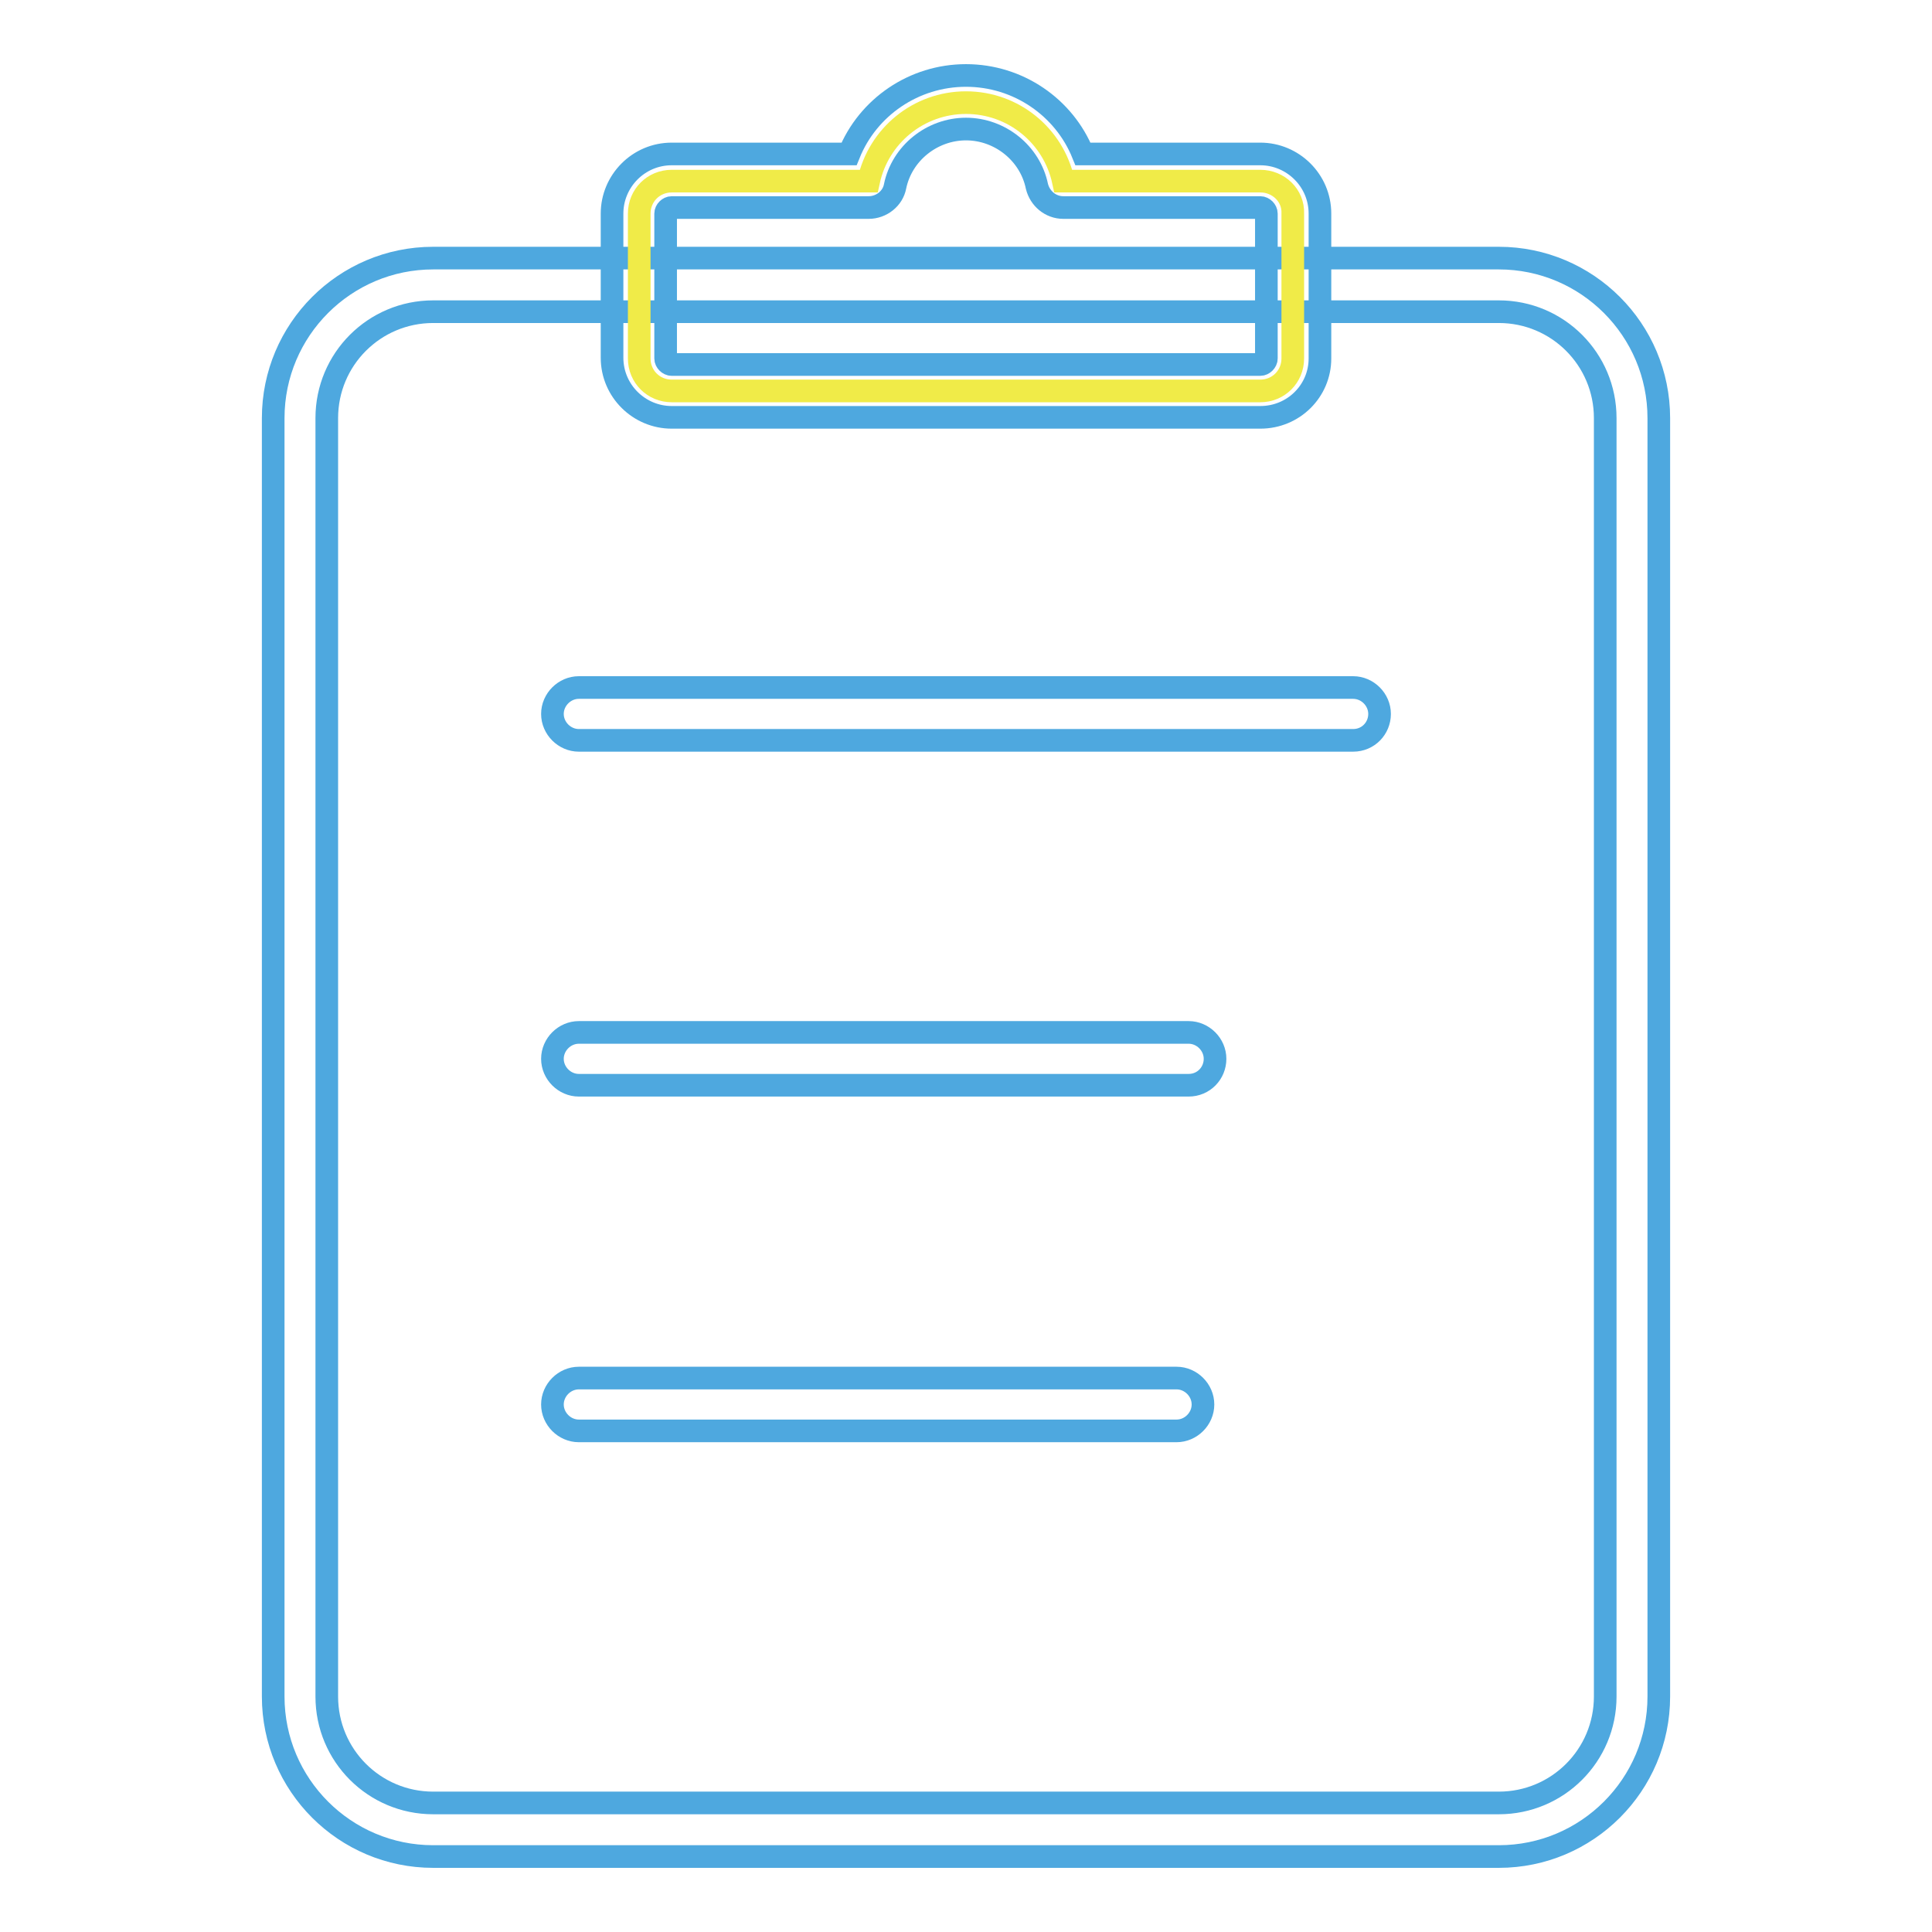 <?xml version="1.0" encoding="utf-8"?>
<!-- Svg Vector Icons : http://www.onlinewebfonts.com/icon -->
<!DOCTYPE svg PUBLIC "-//W3C//DTD SVG 1.1//EN" "http://www.w3.org/Graphics/SVG/1.1/DTD/svg11.dtd">
<svg version="1.1" xmlns="http://www.w3.org/2000/svg" xmlns:xlink="http://www.w3.org/1999/xlink" x="0px" y="0px" viewBox="0 0 256 256" enable-background="new 0 0 256 256" xml:space="preserve">
<g> <path stroke-width="3" fill-opacity="0" stroke="#4ea8df"  d="M198.6,246H57.4c-11.7,0-21.2-9.5-21.2-21.2V55.4c0-11.7,9.5-21.2,21.2-21.2h141.2 c11.7,0,21.2,9.5,21.2,21.2v169.4C219.8,236.5,210.3,246,198.6,246z M57.4,41.3c-7.8,0-14.1,6.3-14.1,14.1v169.4 c0,7.8,6.3,14.1,14.1,14.1h141.2c7.8,0,14.1-6.3,14.1-14.1V55.4c0-7.8-6.3-14.1-14.1-14.1H57.4z"/> <path stroke-width="3" fill-opacity="0" stroke="#f0eb48"  d="M167,24h-26.1c-1.3-6-6.6-10.4-12.9-10.4S116.4,18,115.1,24H89c-2.4,0-4.3,1.9-4.3,4.3v19.2 c0,2.4,1.9,4.3,4.3,4.3h78c2.4,0,4.3-1.9,4.3-4.3V28.3C171.4,25.9,169.4,24,167,24L167,24z"/> <path stroke-width="3" fill-opacity="0" stroke="#4ea8df"  d="M167,55.3H89c-4.3,0-7.9-3.5-7.9-7.9V28.3c0-4.3,3.5-7.9,7.9-7.9h23.5c2.5-6.2,8.6-10.4,15.5-10.4 s13,4.2,15.5,10.4H167c4.3,0,7.9,3.5,7.9,7.9v19.2C174.9,51.8,171.4,55.3,167,55.3z M89,27.5c-0.4,0-0.8,0.4-0.8,0.8v19.2 c0,0.4,0.4,0.8,0.8,0.8h78c0.4,0,0.8-0.4,0.8-0.8V28.3c0-0.4-0.4-0.8-0.8-0.8h-26.1c-1.7,0-3.1-1.2-3.5-2.8 c-0.9-4.4-4.9-7.6-9.4-7.6c-4.5,0-8.5,3.2-9.4,7.6c-0.3,1.6-1.8,2.8-3.5,2.8H89z"/> <path stroke-width="3" fill-opacity="0" stroke="#4ea8df"  d="M179.3,98.1H76.7c-1.9,0-3.5-1.6-3.5-3.5s1.6-3.5,3.5-3.5h102.6c1.9,0,3.5,1.6,3.5,3.5 S181.3,98.1,179.3,98.1L179.3,98.1z M157.5,143.8H76.7c-1.9,0-3.5-1.6-3.5-3.5c0-1.9,1.6-3.5,3.5-3.5h80.8c1.9,0,3.5,1.6,3.5,3.5 C161,142.2,159.5,143.8,157.5,143.8z M155.9,189.6H76.7c-1.9,0-3.5-1.6-3.5-3.5c0-1.9,1.6-3.5,3.5-3.5h79.2c1.9,0,3.5,1.6,3.5,3.5 C159.4,188,157.8,189.6,155.9,189.6z"/></g>
</svg>